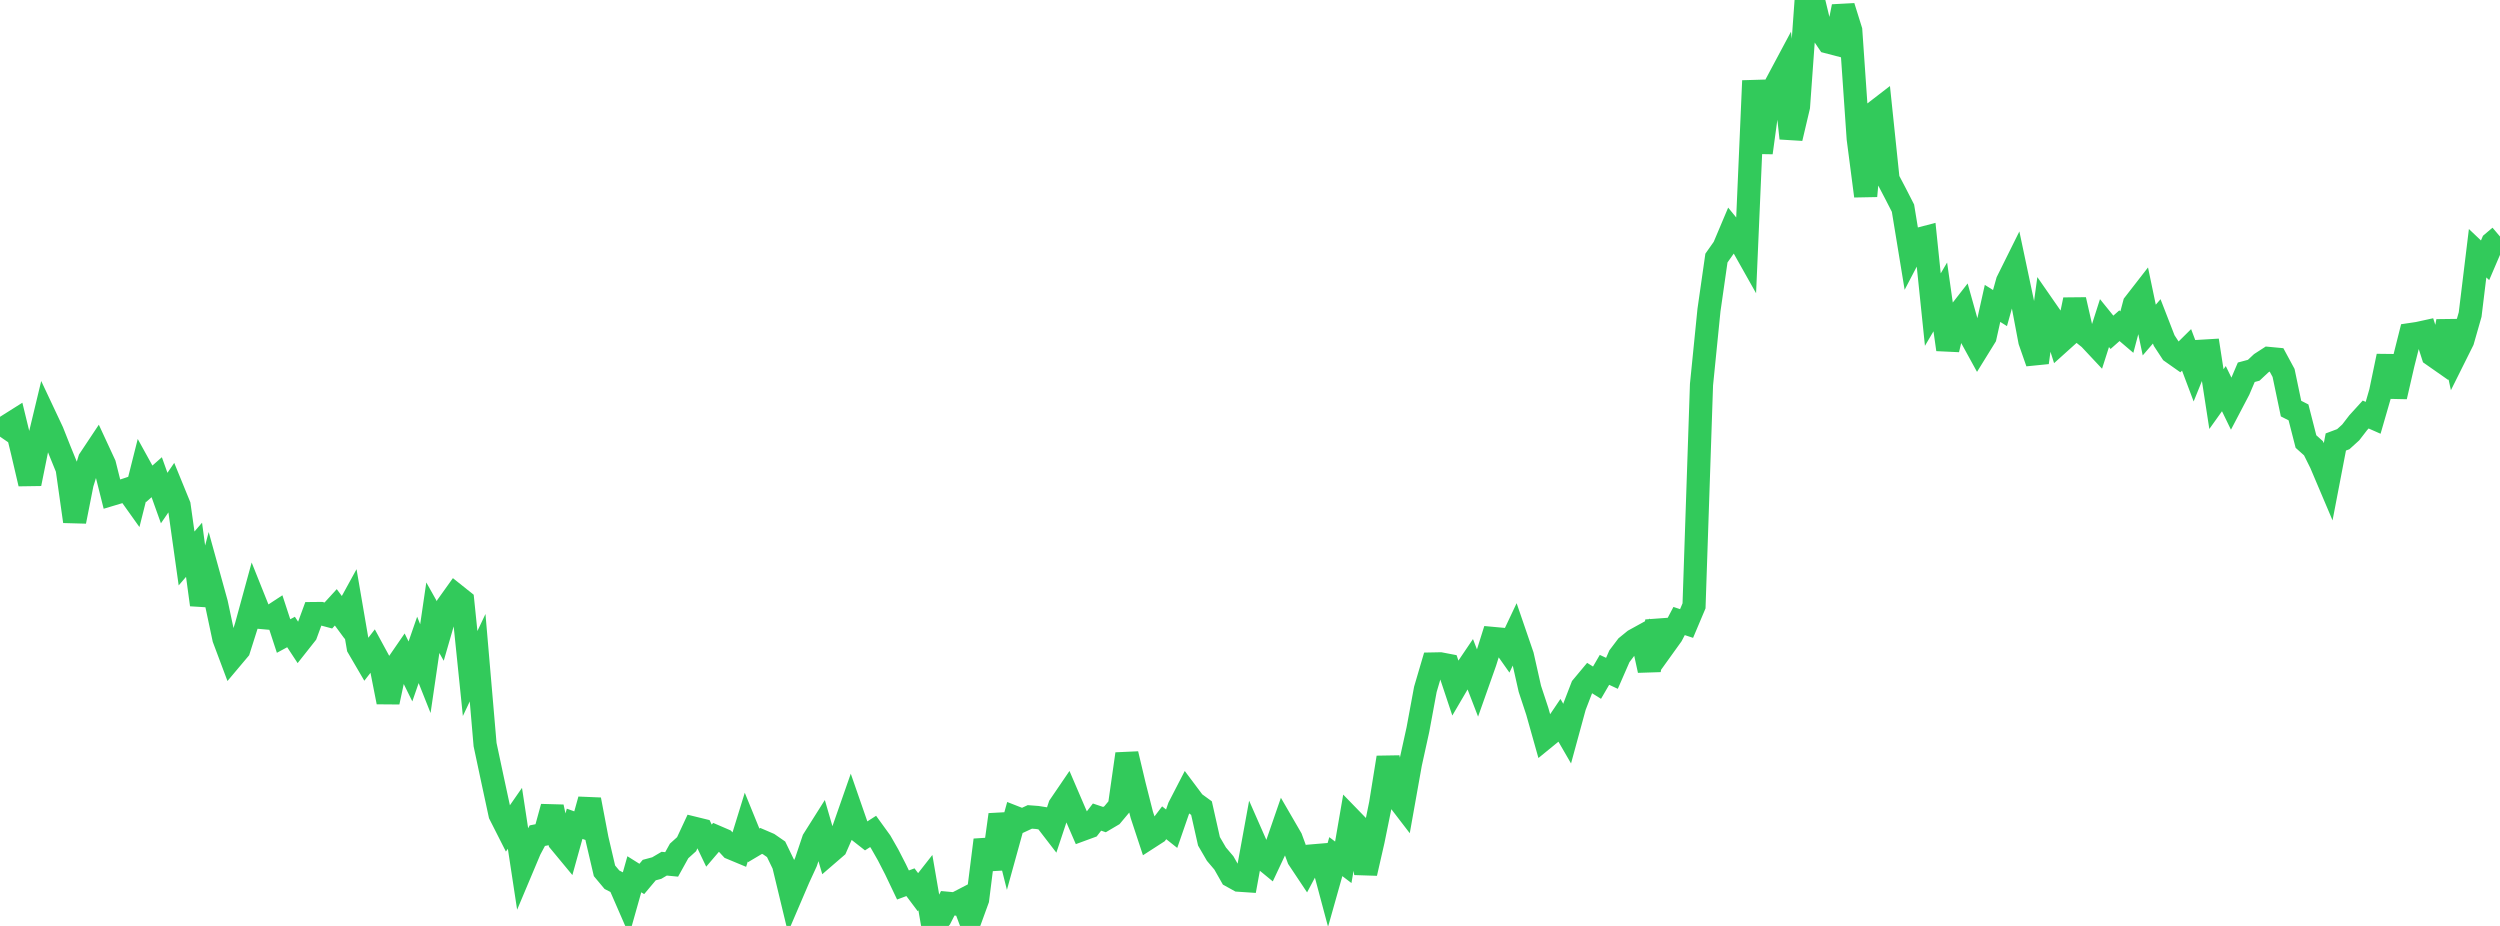 <?xml version="1.0" standalone="no"?>
<!DOCTYPE svg PUBLIC "-//W3C//DTD SVG 1.1//EN" "http://www.w3.org/Graphics/SVG/1.1/DTD/svg11.dtd">

<svg width="135" height="50" viewBox="0 0 135 50" preserveAspectRatio="none" 
  xmlns="http://www.w3.org/2000/svg"
  xmlns:xlink="http://www.w3.org/1999/xlink">


<polyline points="0.0, 23.579 0.403, 22.993 0.806, 22.739 1.209, 24.396 1.612, 26.121 2.015, 24.127 2.418, 22.45 2.821, 23.306 3.224, 24.321 3.627, 25.311 4.03, 28.157 4.433, 26.119 4.836, 24.816 5.239, 24.21 5.642, 25.079 6.045, 26.686 6.448, 26.565 6.851, 26.431 7.254, 26.997 7.657, 25.395 8.06, 26.125 8.463, 25.769 8.866, 26.895 9.269, 26.306 9.672, 27.292 10.075, 30.157 10.478, 29.688 10.881, 32.656 11.284, 31.126 11.687, 32.583 12.09, 34.481 12.493, 35.555 12.896, 35.076 13.299, 33.807 13.701, 32.336 14.104, 33.343 14.507, 33.379 14.91, 33.115 15.313, 34.346 15.716, 34.128 16.119, 34.741 16.522, 34.231 16.925, 33.133 17.328, 33.129 17.731, 33.237 18.134, 32.796 18.537, 33.342 18.94, 32.607 19.343, 34.956 19.746, 35.646 20.149, 35.125 20.552, 35.867 20.955, 37.912 21.358, 36.024 21.761, 35.439 22.164, 36.257 22.567, 35.094 22.97, 36.107 23.373, 33.357 23.776, 34.075 24.179, 32.683 24.582, 32.119 24.985, 32.441 25.388, 36.37 25.791, 35.517 26.194, 40.209 26.597, 42.101 27.0, 43.974 27.403, 44.769 27.806, 44.189 28.209, 46.839 28.612, 45.882 29.015, 45.126 29.418, 45.046 29.821, 43.575 30.224, 45.446 30.627, 45.933 31.03, 44.484 31.433, 44.629 31.836, 43.181 32.239, 45.3 32.642, 47.024 33.045, 47.506 33.448, 47.712 33.851, 48.638 34.254, 47.21 34.657, 47.463 35.06, 46.984 35.463, 46.876 35.866, 46.639 36.269, 46.678 36.672, 45.951 37.075, 45.587 37.478, 44.723 37.881, 44.822 38.284, 45.664 38.687, 45.192 39.09, 45.366 39.493, 45.8 39.896, 45.968 40.299, 44.662 40.701, 45.649 41.104, 45.41 41.507, 45.583 41.91, 45.862 42.313, 46.695 42.716, 48.367 43.119, 47.426 43.522, 46.549 43.925, 45.348 44.328, 44.709 44.731, 46.098 45.134, 45.75 45.537, 44.833 45.94, 43.679 46.343, 44.839 46.746, 45.155 47.149, 44.897 47.552, 45.454 47.955, 46.16 48.358, 46.944 48.761, 47.789 49.164, 47.639 49.567, 48.176 49.97, 47.662 50.373, 50.0 50.776, 49.566 51.179, 48.777 51.582, 48.814 51.985, 48.605 52.388, 49.676 52.791, 48.57 53.194, 45.359 53.597, 46.922 54.0, 43.993 54.403, 45.6 54.806, 44.142 55.209, 44.3 55.612, 44.113 56.015, 44.144 56.418, 44.208 56.821, 44.731 57.224, 43.517 57.627, 42.925 58.03, 43.863 58.433, 44.793 58.836, 44.645 59.239, 44.123 59.642, 44.258 60.045, 44.02 60.448, 43.539 60.851, 40.713 61.254, 42.411 61.657, 44 62.06, 45.221 62.463, 44.961 62.866, 44.43 63.269, 44.75 63.672, 43.587 64.075, 42.806 64.478, 43.344 64.881, 43.638 65.284, 45.43 65.687, 46.123 66.09, 46.598 66.493, 47.307 66.896, 47.53 67.299, 47.557 67.701, 45.355 68.104, 46.271 68.507, 46.602 68.91, 45.744 69.313, 44.576 69.716, 45.271 70.119, 46.366 70.522, 46.971 70.925, 46.213 71.328, 46.179 71.731, 47.687 72.134, 46.258 72.537, 46.564 72.94, 44.224 73.343, 44.639 73.746, 47.155 74.149, 45.391 74.552, 43.407 74.955, 40.905 75.358, 42.964 75.761, 43.489 76.164, 41.23 76.567, 39.4 76.97, 37.225 77.373, 35.855 77.776, 35.847 78.179, 35.924 78.582, 37.134 78.985, 36.446 79.388, 35.85 79.791, 36.895 80.194, 35.756 80.597, 34.474 81.0, 34.511 81.403, 35.083 81.806, 34.23 82.209, 35.405 82.612, 37.195 83.015, 38.416 83.418, 39.846 83.821, 39.517 84.224, 38.92 84.627, 39.617 85.03, 38.14 85.433, 37.096 85.836, 36.613 86.239, 36.865 86.642, 36.172 87.045, 36.36 87.448, 35.438 87.851, 34.906 88.254, 34.578 88.657, 34.356 89.06, 36.201 89.463, 33.542 89.866, 34.864 90.269, 34.303 90.672, 33.535 91.075, 33.669 91.478, 32.715 91.881, 20.77 92.284, 16.75 92.687, 13.937 93.09, 13.364 93.493, 12.41 93.896, 12.904 94.299, 13.62 94.701, 4.36 95.104, 8.247 95.507, 5.292 95.91, 4.543 96.313, 3.788 96.716, 7.466 97.119, 5.757 97.522, 0.154 97.925, 0.0 98.328, 1.673 98.731, 2.271 99.134, 2.376 99.537, 0.352 99.94, 1.642 100.343, 7.484 100.746, 10.585 101.149, 6.135 101.552, 5.824 101.955, 9.685 102.358, 10.454 102.761, 11.241 103.164, 13.7 103.567, 12.929 103.97, 12.823 104.373, 16.718 104.776, 16.033 105.179, 18.874 105.582, 17.186 105.985, 16.668 106.388, 18.107 106.791, 18.841 107.194, 18.189 107.597, 16.383 108.0, 16.636 108.403, 15.196 108.806, 14.385 109.209, 16.292 109.612, 18.422 110.015, 19.577 110.418, 16.637 110.821, 17.218 111.224, 18.496 111.627, 18.133 112.03, 16.187 112.433, 17.955 112.836, 18.278 113.239, 18.708 113.642, 17.447 114.045, 17.945 114.448, 17.589 114.851, 17.933 115.254, 16.412 115.657, 15.893 116.06, 17.823 116.463, 17.354 116.866, 18.392 117.269, 19.008 117.672, 19.292 118.075, 18.893 118.478, 19.962 118.881, 18.967 119.284, 18.943 119.687, 21.552 120.09, 20.987 120.493, 21.817 120.896, 21.048 121.299, 20.102 121.701, 19.994 122.104, 19.616 122.507, 19.355 122.91, 19.393 123.313, 20.139 123.716, 22.064 124.119, 22.269 124.522, 23.843 124.925, 24.204 125.328, 25.016 125.731, 25.966 126.134, 23.867 126.537, 23.716 126.94, 23.35 127.343, 22.827 127.746, 22.384 128.149, 22.562 128.552, 21.17 128.955, 19.232 129.358, 21.419 129.761, 19.667 130.164, 18.065 130.567, 18.005 130.97, 17.917 131.373, 19.174 131.776, 19.456 132.179, 17.351 132.582, 19.204 132.985, 18.396 133.388, 16.985 133.791, 13.674 134.194, 14.056 134.597, 13.114 135.0, 12.772" fill="none" stroke="#32ca5b" stroke-width="1.25"/>

</svg>